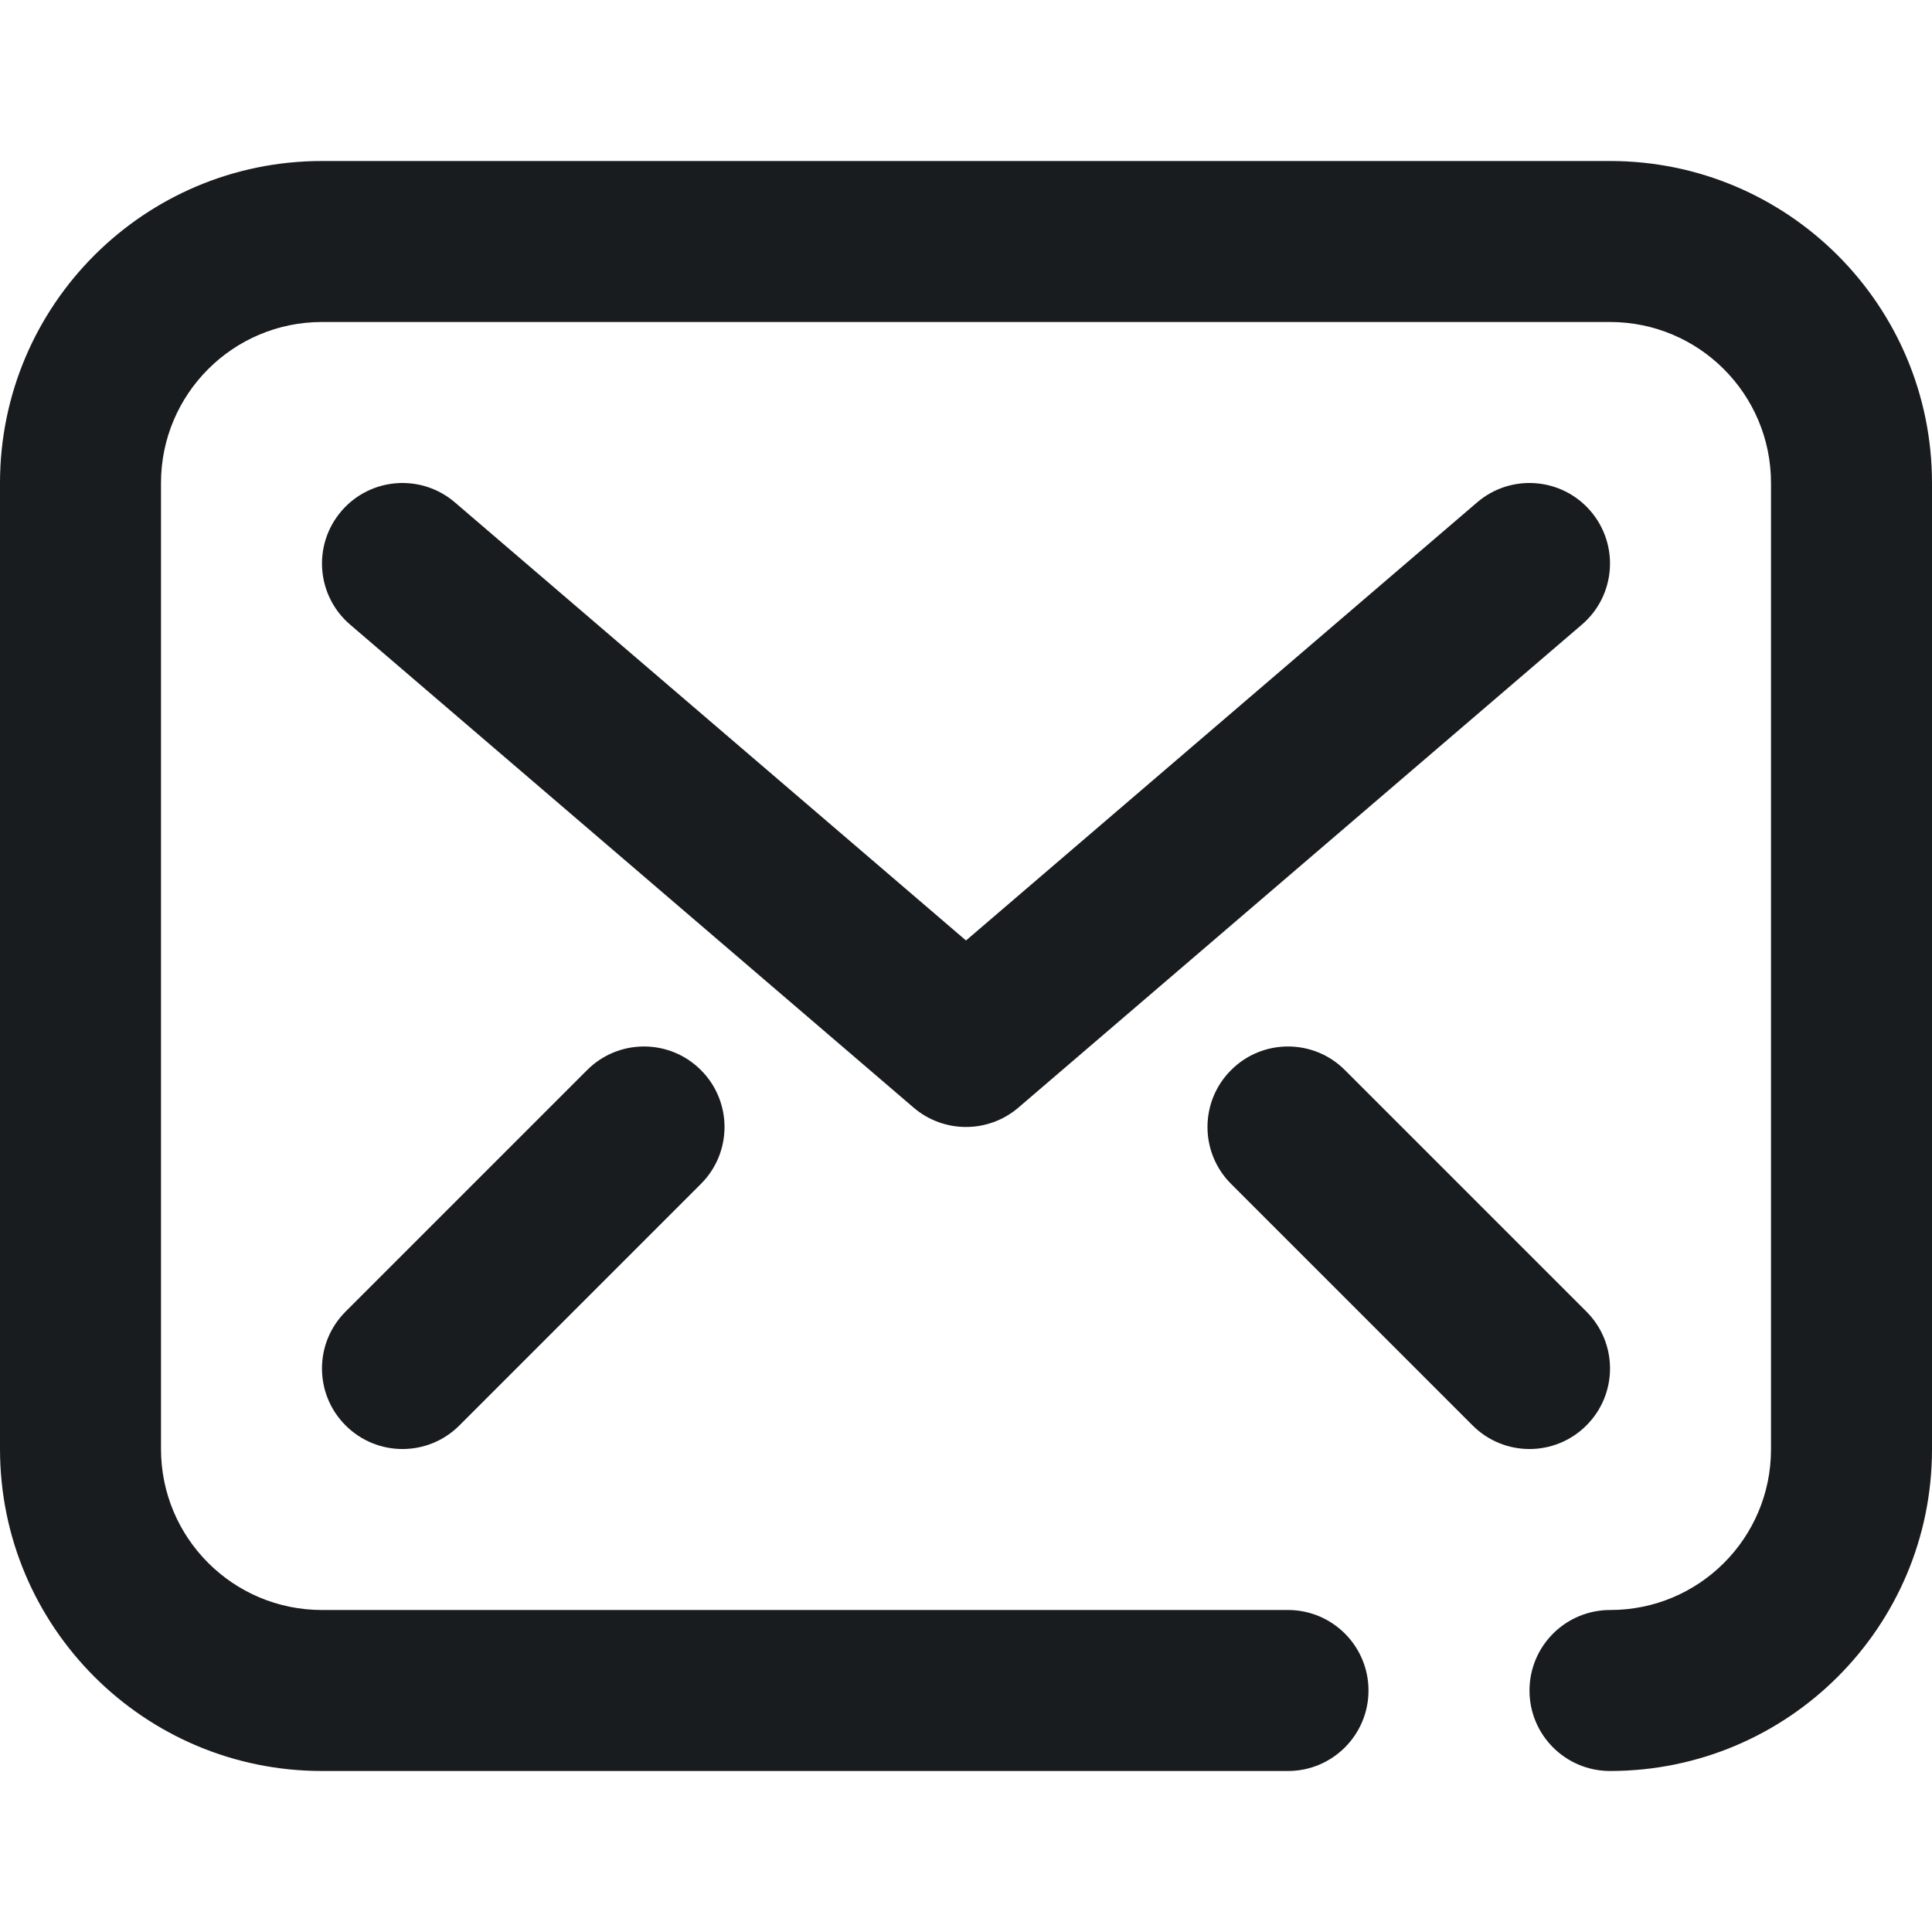 <svg width="24" height="24" viewBox="0 0 24 24" fill="none" xmlns="http://www.w3.org/2000/svg">
<path fill-rule="evenodd" clip-rule="evenodd" d="M4 20H16C16.552 20 17 20.448 17 21C17 21.552 16.552 22 16 22H4C1.791 22 0 20.209 0 18V6C0 3.791 1.791 2 4 2H20C22.209 2 24 3.791 24 6V18.004C24 20.211 22.211 22 19.999 22C19.446 21.999 18.999 21.551 19 20.999C19.001 20.446 19.449 19.999 20.004 20C21.107 20 22 19.107 22 18.004V6C22 4.895 21.105 4 20 4H4C2.895 4 2 4.895 2 6V18C2 19.105 2.895 20 4 20ZM4.241 6.349C4.6 5.93 5.231 5.881 5.651 6.241L12 11.683L18.349 6.241C18.768 5.881 19.4 5.93 19.759 6.349C20.119 6.769 20.07 7.4 19.651 7.759L12.651 13.759C12.276 14.08 11.724 14.08 11.349 13.759L4.349 7.759C3.93 7.4 3.881 6.769 4.241 6.349ZM5.707 17.707L8.707 14.707C9.098 14.317 9.098 13.683 8.707 13.293C8.317 12.902 7.683 12.902 7.293 13.293L4.293 16.293C3.902 16.683 3.902 17.317 4.293 17.707C4.683 18.098 5.317 18.098 5.707 17.707ZM16.707 13.293L19.707 16.293C20.098 16.683 20.098 17.317 19.707 17.707C19.317 18.098 18.683 18.098 18.293 17.707L15.293 14.707C14.902 14.317 14.902 13.683 15.293 13.293C15.683 12.902 16.317 12.902 16.707 13.293Z" fill="#191C1F"/>
</svg>
